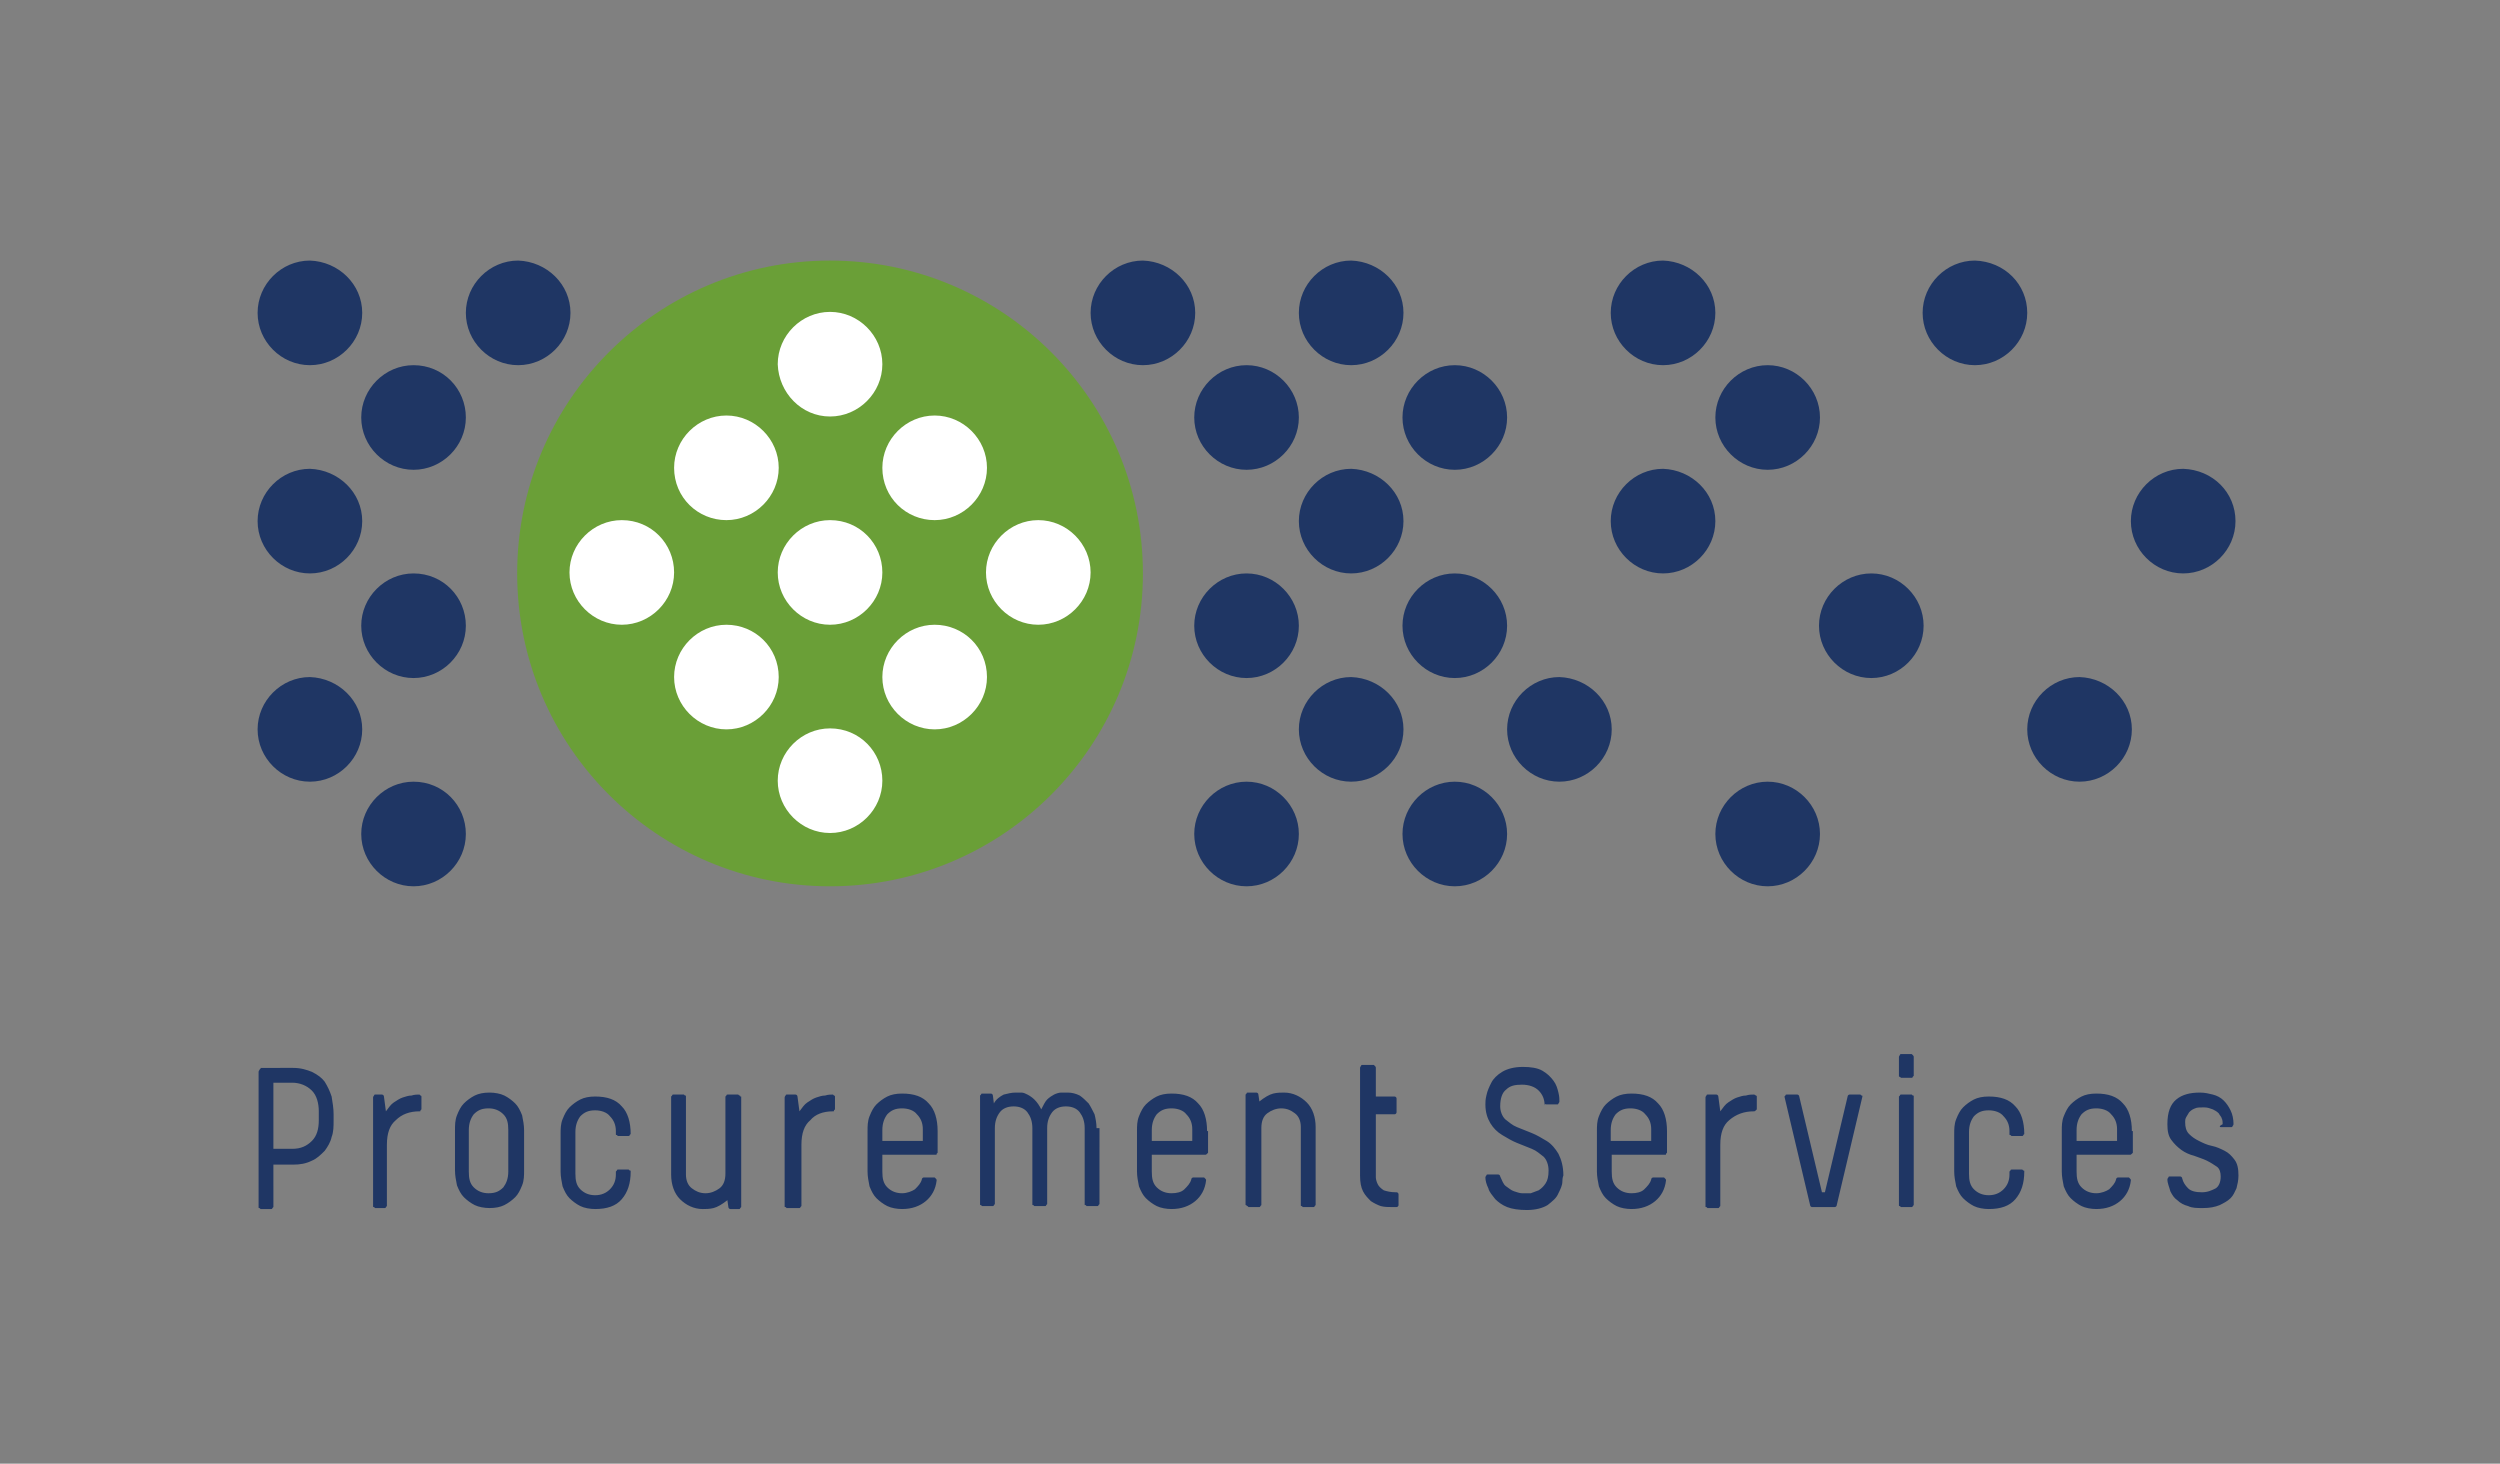 <?xml version="1.0" encoding="UTF-8"?>
<!-- Generator: Adobe Illustrator 23.0.1, SVG Export Plug-In . SVG Version: 6.00 Build 0)  -->
<svg xmlns="http://www.w3.org/2000/svg" xmlns:xlink="http://www.w3.org/1999/xlink" version="1.1" id="Layer_1" x="0px" y="0px" viewBox="0 0 253.3 148.3" style="enable-background:new 0 0 253.3 148.3;" xml:space="preserve">
<rect x="0" y="0" width="253.3" height="148.3" fill="#808080" stroke="none"/>
<style type="text/css">
	.st0{fill:#1F3664;}
	.st1{fill:#6A9F37;}
	.st2{fill:#FFFFFF;}
</style>
<g>
	<path class="st0" d="M47.2,42.3c0,2.9-2.4,5.3-5.3,5.3c-2.9,0-5.3-2.4-5.3-5.3c0-2.9,2.4-5.3,5.3-5.3C44.9,37,47.2,39.4,47.2,42.3"></path>
	<path class="st0" d="M57.8,31.7c0,2.9-2.4,5.3-5.3,5.3c-2.9,0-5.3-2.4-5.3-5.3c0-2.9,2.4-5.3,5.3-5.3   C55.4,26.5,57.8,28.8,57.8,31.7"></path>
	<path class="st0" d="M47.2,63.4c0,2.9-2.4,5.3-5.3,5.3c-2.9,0-5.3-2.4-5.3-5.3c0-2.9,2.4-5.3,5.3-5.3   C44.9,58.1,47.2,60.5,47.2,63.4"></path>
	<path class="st0" d="M47.2,84.5c0,2.9-2.4,5.3-5.3,5.3c-2.9,0-5.3-2.4-5.3-5.3c0-2.9,2.4-5.3,5.3-5.3   C44.9,79.2,47.2,81.6,47.2,84.5"></path>
	<path class="st0" d="M36.7,31.7c0,2.9-2.4,5.3-5.3,5.3c-2.9,0-5.3-2.4-5.3-5.3c0-2.9,2.4-5.3,5.3-5.3   C34.3,26.5,36.7,28.8,36.7,31.7"></path>
	<path class="st0" d="M36.7,52.8c0,2.9-2.4,5.3-5.3,5.3c-2.9,0-5.3-2.4-5.3-5.3c0-2.9,2.4-5.3,5.3-5.3   C34.3,47.6,36.7,49.9,36.7,52.8"></path>
	<path class="st0" d="M36.7,73.9c0,2.9-2.4,5.3-5.3,5.3c-2.9,0-5.3-2.4-5.3-5.3c0-2.9,2.4-5.3,5.3-5.3C34.3,68.7,36.7,71,36.7,73.9"></path>
	<path class="st0" d="M121.1,31.7c0,2.9-2.4,5.3-5.3,5.3c-2.9,0-5.3-2.4-5.3-5.3c0-2.9,2.4-5.3,5.3-5.3   C118.7,26.5,121.1,28.8,121.1,31.7"></path>
	<path class="st0" d="M142.2,52.8c0,2.9-2.4,5.3-5.3,5.3c-2.9,0-5.3-2.4-5.3-5.3c0-2.9,2.4-5.3,5.3-5.3   C139.8,47.6,142.2,49.9,142.2,52.8"></path>
	<path class="st0" d="M131.6,42.3c0,2.9-2.4,5.3-5.3,5.3c-2.9,0-5.3-2.4-5.3-5.3c0-2.9,2.4-5.3,5.3-5.3   C129.2,37,131.6,39.4,131.6,42.3"></path>
	<path class="st0" d="M152.7,63.4c0,2.9-2.4,5.3-5.3,5.3c-2.9,0-5.3-2.4-5.3-5.3c0-2.9,2.4-5.3,5.3-5.3   C150.3,58.1,152.7,60.5,152.7,63.4"></path>
	<path class="st0" d="M142.2,73.9c0,2.9-2.4,5.3-5.3,5.3c-2.9,0-5.3-2.4-5.3-5.3c0-2.9,2.4-5.3,5.3-5.3   C139.8,68.7,142.2,71,142.2,73.9"></path>
	<path class="st0" d="M173.8,52.8c0,2.9-2.4,5.3-5.3,5.3c-2.9,0-5.3-2.4-5.3-5.3c0-2.9,2.4-5.3,5.3-5.3   C171.4,47.6,173.8,49.9,173.8,52.8"></path>
	<path class="st0" d="M152.7,42.3c0,2.9-2.4,5.3-5.3,5.3c-2.9,0-5.3-2.4-5.3-5.3c0-2.9,2.4-5.3,5.3-5.3   C150.3,37,152.7,39.4,152.7,42.3"></path>
	<path class="st0" d="M152.7,84.5c0,2.9-2.4,5.3-5.3,5.3c-2.9,0-5.3-2.4-5.3-5.3c0-2.9,2.4-5.3,5.3-5.3   C150.3,79.2,152.7,81.6,152.7,84.5"></path>
	<path class="st0" d="M142.2,31.7c0,2.9-2.4,5.3-5.3,5.3c-2.9,0-5.3-2.4-5.3-5.3c0-2.9,2.4-5.3,5.3-5.3   C139.8,26.5,142.2,28.8,142.2,31.7"></path>
	<path class="st0" d="M163.3,73.9c0,2.9-2.4,5.3-5.3,5.3c-2.9,0-5.3-2.4-5.3-5.3c0-2.9,2.4-5.3,5.3-5.3   C160.9,68.7,163.3,71,163.3,73.9"></path>
	<path class="st0" d="M131.6,63.4c0,2.9-2.4,5.3-5.3,5.3c-2.9,0-5.3-2.4-5.3-5.3c0-2.9,2.4-5.3,5.3-5.3   C129.2,58.1,131.6,60.5,131.6,63.4"></path>
	<path class="st0" d="M131.6,84.5c0,2.9-2.4,5.3-5.3,5.3c-2.9,0-5.3-2.4-5.3-5.3c0-2.9,2.4-5.3,5.3-5.3   C129.2,79.2,131.6,81.6,131.6,84.5"></path>
	<path class="st0" d="M173.8,31.7c0,2.9-2.4,5.3-5.3,5.3c-2.9,0-5.3-2.4-5.3-5.3c0-2.9,2.4-5.3,5.3-5.3   C171.4,26.5,173.8,28.8,173.8,31.7"></path>
	<path class="st0" d="M194.9,63.4c0,2.9-2.4,5.3-5.3,5.3c-2.9,0-5.3-2.4-5.3-5.3c0-2.9,2.4-5.3,5.3-5.3   C192.5,58.1,194.9,60.5,194.9,63.4"></path>
	<path class="st0" d="M184.4,42.3c0,2.9-2.4,5.3-5.3,5.3c-2.9,0-5.3-2.4-5.3-5.3c0-2.9,2.4-5.3,5.3-5.3   C182,37,184.4,39.4,184.4,42.3"></path>
	<path class="st0" d="M184.4,84.5c0,2.9-2.4,5.3-5.3,5.3c-2.9,0-5.3-2.4-5.3-5.3c0-2.9,2.4-5.3,5.3-5.3   C182,79.2,184.4,81.6,184.4,84.5"></path>
	<path class="st0" d="M226.5,52.8c0,2.9-2.4,5.3-5.3,5.3c-2.9,0-5.3-2.4-5.3-5.3c0-2.9,2.4-5.3,5.3-5.3   C224.2,47.6,226.5,49.9,226.5,52.8"></path>
	<path class="st0" d="M216,73.9c0,2.9-2.4,5.3-5.3,5.3c-2.9,0-5.3-2.4-5.3-5.3c0-2.9,2.4-5.3,5.3-5.3C213.6,68.7,216,71,216,73.9"></path>
	<path class="st0" d="M205.4,31.7c0,2.9-2.4,5.3-5.3,5.3c-2.9,0-5.3-2.4-5.3-5.3c0-2.9,2.4-5.3,5.3-5.3   C203.1,26.5,205.4,28.8,205.4,31.7"></path>
	<path class="st1" d="M52.4,58.1c0-17.5,14.2-31.7,31.7-31.7c17.5,0,31.7,14.2,31.7,31.7c0,17.5-14.2,31.7-31.7,31.7   C66.6,89.8,52.4,75.6,52.4,58.1"></path>
	<path class="st2" d="M63,52.7c-2.9,0-5.3,2.4-5.3,5.3c0,2.9,2.4,5.3,5.3,5.3c2.9,0,5.3-2.4,5.3-5.3C68.3,55.1,66,52.7,63,52.7"></path>
	<path class="st2" d="M73.6,63.3c-2.9,0-5.3,2.4-5.3,5.3c0,2.9,2.4,5.3,5.3,5.3c2.9,0,5.3-2.4,5.3-5.3   C78.9,65.6,76.5,63.3,73.6,63.3"></path>
	<path class="st2" d="M73.6,52.7c2.9,0,5.3-2.4,5.3-5.3c0-2.9-2.4-5.3-5.3-5.3c-2.9,0-5.3,2.4-5.3,5.3   C68.3,50.4,70.7,52.7,73.6,52.7"></path>
	<path class="st2" d="M94.7,52.7c2.9,0,5.3-2.4,5.3-5.3c0-2.9-2.4-5.3-5.3-5.3c-2.9,0-5.3,2.4-5.3,5.3   C89.4,50.4,91.8,52.7,94.7,52.7"></path>
	<path class="st2" d="M84.1,42.2c2.9,0,5.3-2.4,5.3-5.3c0-2.9-2.4-5.3-5.3-5.3c-2.9,0-5.3,2.4-5.3,5.3   C78.9,39.8,81.2,42.2,84.1,42.2"></path>
	<path class="st2" d="M105.2,52.7c-2.9,0-5.3,2.4-5.3,5.3c0,2.9,2.4,5.3,5.3,5.3c2.9,0,5.3-2.4,5.3-5.3   C110.5,55.1,108.1,52.7,105.2,52.7"></path>
	<path class="st2" d="M94.7,63.3c-2.9,0-5.3,2.4-5.3,5.3c0,2.9,2.4,5.3,5.3,5.3c2.9,0,5.3-2.4,5.3-5.3C100,65.6,97.6,63.3,94.7,63.3   "></path>
	<path class="st2" d="M84.1,52.7c-2.9,0-5.3,2.4-5.3,5.3c0,2.9,2.4,5.3,5.3,5.3c2.9,0,5.3-2.4,5.3-5.3   C89.4,55.1,87.1,52.7,84.1,52.7"></path>
	<path class="st2" d="M84.1,73.8c-2.9,0-5.3,2.4-5.3,5.3c0,2.9,2.4,5.3,5.3,5.3c2.9,0,5.3-2.4,5.3-5.3   C89.4,76.2,87.1,73.8,84.1,73.8"></path>
	<path class="st0" d="M225,114.2h1.1c0,0,0.1,0,0.1-0.1c0,0,0.1-0.1,0.1-0.2c0-0.5-0.1-1-0.3-1.4c-0.2-0.4-0.4-0.7-0.7-1   c-0.3-0.3-0.7-0.5-1.1-0.6c-0.4-0.1-0.8-0.2-1.3-0.2c-1,0-1.8,0.2-2.4,0.7s-0.9,1.3-0.9,2.5c0,0.7,0.1,1.2,0.4,1.6   c0.3,0.4,0.6,0.7,1,1c0.4,0.3,0.9,0.5,1.3,0.6c0.5,0.2,0.9,0.3,1.3,0.5c0.4,0.2,0.7,0.4,1,0.6c0.3,0.2,0.4,0.6,0.4,1   c0,0.6-0.2,1-0.5,1.2c-0.4,0.2-0.8,0.4-1.4,0.4c-0.6,0-1.1-0.1-1.4-0.4c-0.3-0.3-0.5-0.6-0.6-1c0-0.1-0.1-0.2-0.2-0.2h-1.1   c0,0-0.1,0-0.1,0.1c0,0-0.1,0.1-0.1,0.2c0,0.4,0.2,0.8,0.3,1.2c0.2,0.4,0.4,0.7,0.7,0.9c0.3,0.3,0.7,0.5,1.1,0.6   c0.4,0.2,0.9,0.2,1.5,0.2c0.7,0,1.2-0.1,1.7-0.3c0.4-0.2,0.8-0.4,1.1-0.7c0.3-0.3,0.4-0.6,0.6-1c0.1-0.4,0.2-0.8,0.2-1.3   c0-0.7-0.1-1.2-0.4-1.6c-0.3-0.4-0.6-0.7-1-0.9c-0.4-0.2-0.8-0.4-1.3-0.5c-0.5-0.1-0.9-0.3-1.3-0.5c-0.4-0.2-0.7-0.4-1-0.7   c-0.3-0.3-0.4-0.7-0.4-1.2c0-0.2,0-0.3,0.1-0.5c0.1-0.2,0.2-0.3,0.3-0.5c0.1-0.1,0.3-0.3,0.6-0.4c0.2-0.1,0.5-0.1,0.9-0.1   c0.4,0,0.6,0.1,0.9,0.2c0.2,0.1,0.4,0.2,0.6,0.4c0.1,0.2,0.3,0.4,0.3,0.5c0.1,0.2,0.1,0.4,0.1,0.6   C224.8,114.1,224.9,114.2,225,114.2 M210.4,114.5c0-0.7,0.2-1.2,0.5-1.6c0.4-0.4,0.8-0.6,1.5-0.6c0.6,0,1.2,0.2,1.5,0.6   c0.4,0.4,0.6,0.9,0.6,1.5v1.2h-4.1V114.5z M216,114.6c0-1.2-0.3-2.2-0.9-2.8c-0.6-0.7-1.5-1-2.7-1c-0.6,0-1.1,0.1-1.5,0.3   c-0.4,0.2-0.8,0.5-1.1,0.8c-0.3,0.3-0.5,0.7-0.7,1.2c-0.2,0.5-0.2,1-0.2,1.5v4.1c0,0.5,0.1,1,0.2,1.5c0.2,0.5,0.4,0.9,0.7,1.2   c0.3,0.3,0.7,0.6,1.1,0.8c0.4,0.2,1,0.3,1.5,0.3c1,0,1.8-0.3,2.4-0.8c0.6-0.5,1-1.2,1.1-2.1c0-0.1,0-0.1-0.1-0.2   c0,0-0.1-0.1-0.1-0.1h-1.1c-0.1,0-0.2,0.1-0.2,0.2c-0.1,0.4-0.4,0.7-0.7,1c-0.3,0.2-0.8,0.4-1.3,0.4c-0.6,0-1.1-0.2-1.5-0.6   c-0.4-0.4-0.5-0.9-0.5-1.6v-1.7h5.4c0.1,0,0.1,0,0.2-0.1c0,0,0.1-0.1,0.1-0.1V114.6z M198,118.7c0,0.5,0.1,1,0.2,1.5   c0.2,0.5,0.4,0.9,0.7,1.2c0.3,0.3,0.7,0.6,1.1,0.8c0.4,0.2,1,0.3,1.5,0.3c1.2,0,2.1-0.3,2.7-1c0.6-0.7,0.9-1.6,0.9-2.8   c0-0.1,0-0.1-0.1-0.1c0,0-0.1-0.1-0.1-0.1h-1.1c0,0-0.1,0-0.1,0.1c0,0-0.1,0.1-0.1,0.1v0.3c0,0.6-0.2,1.1-0.6,1.5   c-0.4,0.4-0.9,0.6-1.5,0.6c-0.6,0-1.1-0.2-1.5-0.6c-0.4-0.4-0.5-0.9-0.5-1.6v-4.2c0-0.7,0.2-1.2,0.5-1.6c0.4-0.4,0.8-0.6,1.5-0.6   c0.6,0,1.2,0.2,1.5,0.6c0.4,0.4,0.6,0.9,0.6,1.5v0.3c0,0.1,0,0.1,0.1,0.1c0,0,0.1,0.1,0.1,0.1h1.1c0,0,0.1,0,0.1-0.1   c0,0,0.1-0.1,0.1-0.1c0-1.2-0.3-2.2-0.9-2.8c-0.6-0.7-1.5-1-2.7-1c-0.6,0-1.1,0.1-1.5,0.3c-0.4,0.2-0.8,0.5-1.1,0.8   c-0.3,0.3-0.5,0.7-0.7,1.2c-0.2,0.5-0.2,1-0.2,1.5V118.7z M193.9,107.1c0-0.1,0-0.1-0.1-0.2c0,0-0.1-0.1-0.1-0.1h-1.1   c0,0-0.1,0-0.1,0.1c0,0-0.1,0.1-0.1,0.2v1.9c0,0.1,0,0.1,0.1,0.1c0,0,0.1,0.1,0.1,0.1h1.1c0,0,0.1,0,0.1-0.1c0,0,0.1-0.1,0.1-0.1   V107.1z M193.9,111.1c0-0.1,0-0.1-0.1-0.1c0,0-0.1-0.1-0.1-0.1h-1.1c0,0-0.1,0-0.1,0.1c0,0-0.1,0.1-0.1,0.1v11c0,0.1,0,0.1,0.1,0.1   c0,0,0.1,0.1,0.1,0.1h1.1c0,0,0.1,0,0.1-0.1c0,0,0.1-0.1,0.1-0.1V111.1z M185.9,122.3c0.1,0,0.2-0.1,0.2-0.2l2.6-11   c0-0.1,0-0.1-0.1-0.1c0,0-0.1-0.1-0.1-0.1h-1.1c-0.1,0-0.2,0.1-0.2,0.2l-2.3,9.7h-0.3l-2.3-9.7c0-0.1-0.1-0.2-0.2-0.2H181   c0,0-0.1,0-0.1,0.1c0,0-0.1,0.1-0.1,0.1l2.6,11c0,0.1,0.1,0.2,0.2,0.2H185.9z M177.7,112.6c0.1,0,0.1,0,0.2-0.1   c0,0,0.1-0.1,0.1-0.1v-1.3c0,0,0-0.1-0.1-0.1c0,0-0.1-0.1-0.2-0.1c-0.2,0-0.5,0-0.8,0.1c-0.3,0-0.6,0.1-0.9,0.2   c-0.3,0.1-0.6,0.3-0.9,0.5c-0.3,0.2-0.5,0.5-0.8,0.9l-0.2-1.5c0-0.1-0.1-0.2-0.2-0.2h-0.9c0,0-0.1,0-0.1,0.1c0,0-0.1,0.1-0.1,0.2   v11c0,0.1,0,0.1,0.1,0.1c0,0,0.1,0.1,0.1,0.1h1.1c0,0,0.1,0,0.1-0.1c0,0,0.1-0.1,0.1-0.1v-6.2c0-1.2,0.3-2,0.9-2.5   C175.9,112.9,176.7,112.6,177.7,112.6L177.7,112.6z M163.2,114.5c0-0.7,0.2-1.2,0.5-1.6c0.4-0.4,0.8-0.6,1.5-0.6   c0.6,0,1.2,0.2,1.5,0.6c0.4,0.4,0.6,0.9,0.6,1.5v1.2h-4.1V114.5z M168.9,114.6c0-1.2-0.3-2.2-0.9-2.8c-0.6-0.7-1.5-1-2.7-1   c-0.6,0-1.1,0.1-1.5,0.3c-0.4,0.2-0.8,0.5-1.1,0.8c-0.3,0.3-0.5,0.7-0.7,1.2c-0.2,0.5-0.2,1-0.2,1.5v4.1c0,0.5,0.1,1,0.2,1.5   c0.2,0.5,0.4,0.9,0.7,1.2c0.3,0.3,0.7,0.6,1.1,0.8c0.4,0.2,1,0.3,1.5,0.3c1,0,1.8-0.3,2.4-0.8c0.6-0.5,1-1.2,1.1-2.1   c0-0.1,0-0.1-0.1-0.2c0,0-0.1-0.1-0.1-0.1h-1.1c-0.1,0-0.2,0.1-0.2,0.2c-0.1,0.4-0.4,0.7-0.7,1s-0.8,0.4-1.3,0.4   c-0.6,0-1.1-0.2-1.5-0.6c-0.4-0.4-0.5-0.9-0.5-1.6v-1.7h5.4c0.1,0,0.1,0,0.1-0.1c0,0,0.1-0.1,0.1-0.1V114.6z M156.7,111.9h1.1   c0,0,0.1,0,0.1-0.1c0,0,0.1-0.1,0.1-0.2c0-0.2,0-0.5-0.1-0.9c-0.1-0.4-0.2-0.8-0.5-1.2c-0.3-0.4-0.6-0.7-1.1-1   c-0.5-0.3-1.2-0.4-2-0.4c-0.9,0-1.6,0.2-2.1,0.5c-0.5,0.3-0.9,0.7-1.1,1.1c-0.2,0.4-0.4,0.8-0.5,1.3c-0.1,0.4-0.1,0.7-0.1,0.9   c0,0.8,0.2,1.4,0.5,1.9c0.3,0.5,0.7,0.9,1.2,1.2c0.5,0.3,1,0.6,1.5,0.8c0.5,0.2,1,0.4,1.5,0.6c0.5,0.2,0.8,0.5,1.2,0.8   c0.3,0.3,0.5,0.8,0.5,1.4c0,0.6-0.1,1-0.3,1.3c-0.2,0.3-0.4,0.5-0.7,0.7c-0.3,0.1-0.5,0.2-0.8,0.3c-0.2,0-0.4,0-0.4,0   c-0.1,0-0.3,0-0.5,0c-0.2,0-0.5-0.1-0.8-0.2c-0.3-0.1-0.5-0.3-0.8-0.5c-0.3-0.2-0.4-0.6-0.6-1c0-0.1-0.1-0.2-0.2-0.2h-1.1   c0,0-0.1,0-0.1,0.1c0,0-0.1,0.1-0.1,0.2c0,0.3,0.1,0.7,0.3,1.1c0.1,0.4,0.4,0.7,0.7,1.1c0.3,0.3,0.7,0.6,1.2,0.8   c0.5,0.2,1.2,0.3,2,0.3c0.9,0,1.6-0.2,2.1-0.5c0.5-0.4,0.9-0.7,1.1-1.2c0.2-0.4,0.4-0.8,0.4-1.2c0-0.4,0.1-0.6,0.1-0.6   c0-0.9-0.2-1.6-0.5-2.2c-0.3-0.5-0.7-1-1.2-1.3c-0.5-0.3-1-0.6-1.5-0.8c-0.5-0.2-1-0.4-1.5-0.6c-0.5-0.2-0.8-0.5-1.2-0.8   c-0.3-0.3-0.5-0.8-0.5-1.3c0-0.8,0.2-1.4,0.6-1.7c0.4-0.4,0.9-0.5,1.6-0.5c0.7,0,1.3,0.2,1.7,0.6c0.4,0.4,0.6,0.9,0.6,1.5   C156.5,111.8,156.6,111.9,156.7,111.9 M141.4,120.8c-0.5,0-0.9-0.1-1.2-0.2c-0.3-0.2-0.5-0.4-0.6-0.6c-0.1-0.2-0.2-0.5-0.2-0.7   c0-0.3,0-0.5,0-0.7v-5.7h1.9c0.1,0,0.2-0.1,0.2-0.2v-1.4c0-0.1-0.1-0.2-0.2-0.2h-1.9v-2.9c0-0.1,0-0.1-0.1-0.2c0,0-0.1-0.1-0.1-0.1   H138c0,0-0.1,0-0.1,0.1c0,0-0.1,0.1-0.1,0.2v10.9c0,0.7,0.1,1.2,0.3,1.6c0.2,0.4,0.5,0.7,0.8,1c0.3,0.2,0.7,0.4,1,0.5   c0.4,0.1,0.7,0.1,1.1,0.1h0.5c0.1,0,0.2-0.1,0.2-0.2V121c0-0.1-0.1-0.2-0.2-0.2H141.4z M126.3,122.1c0,0.1,0,0.1,0.1,0.1   c0,0,0.1,0.1,0.1,0.1h1.1c0,0,0.1,0,0.1-0.1c0,0,0.1-0.1,0.1-0.1v-7.8c0-0.7,0.2-1.2,0.6-1.5c0.4-0.3,0.9-0.5,1.4-0.5   c0.6,0,1,0.2,1.4,0.5c0.4,0.3,0.6,0.8,0.6,1.4v7.9c0,0.1,0,0.1,0.1,0.1c0,0,0.1,0.1,0.1,0.1h1.1c0,0,0.1,0,0.1-0.1   c0,0,0.1-0.1,0.1-0.1v-7.9c0-1-0.3-1.9-0.9-2.5c-0.6-0.6-1.4-1-2.3-1c-0.3,0-0.7,0-1.1,0.1c-0.4,0.1-0.9,0.4-1.4,0.8l-0.1-0.7   c0-0.1-0.1-0.2-0.2-0.2h-0.9c0,0-0.1,0-0.1,0.1c0,0-0.1,0.1-0.1,0.1V122.1z M116.7,114.5c0-0.7,0.2-1.2,0.5-1.6   c0.4-0.4,0.8-0.6,1.5-0.6c0.6,0,1.2,0.2,1.5,0.6c0.4,0.4,0.6,0.9,0.6,1.5v1.2h-4.1V114.5z M122.3,114.6c0-1.2-0.3-2.2-0.9-2.8   c-0.6-0.7-1.5-1-2.7-1c-0.6,0-1.1,0.1-1.5,0.3c-0.4,0.2-0.8,0.5-1.1,0.8s-0.5,0.7-0.7,1.2c-0.2,0.5-0.2,1-0.2,1.5v4.1   c0,0.5,0.1,1,0.2,1.5c0.2,0.5,0.4,0.9,0.7,1.2c0.3,0.3,0.7,0.6,1.1,0.8c0.4,0.2,1,0.3,1.5,0.3c1,0,1.8-0.3,2.4-0.8   c0.6-0.5,1-1.2,1.1-2.1c0-0.1,0-0.1-0.1-0.2c0,0-0.1-0.1-0.1-0.1h-1.1c-0.1,0-0.2,0.1-0.2,0.2c-0.1,0.4-0.4,0.7-0.7,1   s-0.8,0.4-1.3,0.4c-0.6,0-1.1-0.2-1.5-0.6c-0.4-0.4-0.5-0.9-0.5-1.6v-1.7h5.4c0.1,0,0.1,0,0.2-0.1c0,0,0.1-0.1,0.1-0.1V114.6z    M111.1,114.3c0-0.5-0.1-1-0.2-1.4c-0.2-0.4-0.4-0.8-0.6-1.1c-0.3-0.3-0.6-0.6-0.9-0.8c-0.4-0.2-0.8-0.3-1.2-0.3   c-0.2,0-0.4,0-0.7,0c-0.2,0-0.5,0.1-0.7,0.2c-0.2,0.1-0.5,0.3-0.7,0.5c-0.2,0.2-0.4,0.6-0.6,1c-0.2-0.4-0.4-0.7-0.7-1   c-0.2-0.2-0.5-0.4-0.7-0.5c-0.2-0.1-0.4-0.2-0.6-0.2c-0.2,0-0.4,0-0.6,0c-0.4,0-0.8,0.1-1.2,0.2c-0.4,0.2-0.8,0.5-1,0.9l-0.1-0.8   c0-0.1-0.1-0.2-0.2-0.2h-0.9c0,0-0.1,0-0.1,0.1c0,0-0.1,0.1-0.1,0.1v11c0,0.1,0,0.1,0.1,0.1c0,0,0.1,0.1,0.1,0.1h1.1   c0,0,0.1,0,0.1-0.1c0,0,0.1-0.1,0.1-0.1v-7.7c0-0.7,0.2-1.2,0.5-1.6c0.3-0.4,0.8-0.6,1.4-0.6c0.6,0,1.1,0.2,1.4,0.6   c0.3,0.4,0.5,0.9,0.5,1.6v7.7c0,0.1,0,0.1,0.1,0.1c0,0,0.1,0.1,0.1,0.1h1.1c0,0,0.1,0,0.1-0.1c0,0,0.1-0.1,0.1-0.1v-7.7   c0-0.7,0.2-1.2,0.5-1.6c0.3-0.4,0.8-0.6,1.4-0.6c0.6,0,1.1,0.2,1.4,0.6c0.3,0.4,0.5,0.9,0.5,1.6v7.7c0,0.1,0,0.1,0.1,0.1   c0,0,0.1,0.1,0.1,0.1h1.1c0,0,0.1,0,0.1-0.1c0,0,0.1-0.1,0.1-0.1V114.3z M89.4,114.5c0-0.7,0.2-1.2,0.5-1.6   c0.4-0.4,0.8-0.6,1.5-0.6c0.6,0,1.2,0.2,1.5,0.6c0.4,0.4,0.6,0.9,0.6,1.5v1.2h-4.1V114.5z M95,114.6c0-1.2-0.3-2.2-0.9-2.8   c-0.6-0.7-1.5-1-2.7-1c-0.6,0-1.1,0.1-1.5,0.3c-0.4,0.2-0.8,0.5-1.1,0.8s-0.5,0.7-0.7,1.2c-0.2,0.5-0.2,1-0.2,1.5v4.1   c0,0.5,0.1,1,0.2,1.5c0.2,0.5,0.4,0.9,0.7,1.2c0.3,0.3,0.7,0.6,1.1,0.8c0.4,0.2,1,0.3,1.5,0.3c1,0,1.8-0.3,2.4-0.8   c0.6-0.5,1-1.2,1.1-2.1c0-0.1,0-0.1-0.1-0.2c0,0-0.1-0.1-0.1-0.1h-1.1c-0.1,0-0.2,0.1-0.2,0.2c-0.1,0.4-0.4,0.7-0.7,1   c-0.3,0.2-0.8,0.4-1.3,0.4c-0.6,0-1.1-0.2-1.5-0.6c-0.4-0.4-0.5-0.9-0.5-1.6v-1.7h5.4c0.1,0,0.1,0,0.1-0.1c0,0,0.1-0.1,0.1-0.1   V114.6z M84.4,112.6c0.1,0,0.1,0,0.1-0.1c0,0,0.1-0.1,0.1-0.1v-1.3c0,0,0-0.1-0.1-0.1c0,0-0.1-0.1-0.1-0.1c-0.2,0-0.5,0-0.8,0.1   c-0.3,0-0.6,0.1-0.9,0.2c-0.3,0.1-0.6,0.3-0.9,0.5c-0.3,0.2-0.5,0.5-0.8,0.9l-0.2-1.5c0-0.1-0.1-0.2-0.2-0.2h-0.9   c0,0-0.1,0-0.1,0.1c0,0-0.1,0.1-0.1,0.2v11c0,0.1,0,0.1,0.1,0.1c0,0,0.1,0.1,0.1,0.1H81c0,0,0.1,0,0.1-0.1c0,0,0.1-0.1,0.1-0.1   v-6.2c0-1.2,0.3-2,0.9-2.5C82.6,112.9,83.4,112.6,84.4,112.6L84.4,112.6z M75,111.1c0-0.1,0-0.1-0.1-0.1c0,0-0.1-0.1-0.1-0.1h-1.1   c0,0-0.1,0-0.1,0.1c0,0-0.1,0.1-0.1,0.1v7.8c0,0.7-0.2,1.2-0.6,1.5c-0.4,0.3-0.9,0.5-1.4,0.5c-0.6,0-1-0.2-1.4-0.5   c-0.4-0.3-0.6-0.8-0.6-1.4v-7.9c0-0.1,0-0.1-0.1-0.1c0,0-0.1-0.1-0.1-0.1h-1.1c0,0-0.1,0-0.1,0.1c0,0-0.1,0.1-0.1,0.1v7.9   c0,1,0.3,1.9,0.9,2.5c0.6,0.6,1.4,1,2.3,1c0.3,0,0.7,0,1.1-0.1c0.4-0.1,0.9-0.4,1.4-0.8l0.1,0.7c0,0.1,0.1,0.2,0.2,0.2h0.9   c0,0,0.1,0,0.1-0.1c0,0,0.1-0.1,0.1-0.1V111.1z M56.8,118.7c0,0.5,0.1,1,0.2,1.5c0.2,0.5,0.4,0.9,0.7,1.2c0.3,0.3,0.7,0.6,1.1,0.8   c0.4,0.2,1,0.3,1.5,0.3c1.2,0,2.1-0.3,2.7-1c0.6-0.7,0.9-1.6,0.9-2.8c0-0.1,0-0.1-0.1-0.1c0,0-0.1-0.1-0.1-0.1h-1.1   c0,0-0.1,0-0.1,0.1c0,0-0.1,0.1-0.1,0.1v0.3c0,0.6-0.2,1.1-0.6,1.5c-0.4,0.4-0.9,0.6-1.5,0.6c-0.6,0-1.1-0.2-1.5-0.6   c-0.4-0.4-0.5-0.9-0.5-1.6v-4.2c0-0.7,0.2-1.2,0.5-1.6c0.4-0.4,0.8-0.6,1.5-0.6c0.6,0,1.2,0.2,1.5,0.6c0.4,0.4,0.6,0.9,0.6,1.5v0.3   c0,0.1,0,0.1,0.1,0.1c0,0,0.1,0.1,0.1,0.1h1.1c0,0,0.1,0,0.1-0.1c0,0,0.1-0.1,0.1-0.1c0-1.2-0.3-2.2-0.9-2.8c-0.6-0.7-1.5-1-2.7-1   c-0.6,0-1.1,0.1-1.5,0.3c-0.4,0.2-0.8,0.5-1.1,0.8c-0.3,0.3-0.5,0.7-0.7,1.2c-0.2,0.5-0.2,1-0.2,1.5V118.7z M51.5,118.7   c0,0.7-0.2,1.2-0.5,1.6c-0.4,0.4-0.8,0.6-1.5,0.6c-0.6,0-1.1-0.2-1.5-0.6c-0.4-0.4-0.5-0.9-0.5-1.6v-4.2c0-0.7,0.2-1.2,0.5-1.6   c0.4-0.4,0.8-0.6,1.5-0.6c0.6,0,1.1,0.2,1.5,0.6c0.4,0.4,0.5,0.9,0.5,1.6V118.7z M53.1,114.5c0-0.5-0.1-1-0.2-1.5   c-0.2-0.5-0.4-0.9-0.7-1.2c-0.3-0.3-0.7-0.6-1.1-0.8c-0.4-0.2-1-0.3-1.5-0.3c-0.6,0-1.1,0.1-1.5,0.3c-0.4,0.2-0.8,0.5-1.1,0.8   c-0.3,0.3-0.5,0.7-0.7,1.2c-0.2,0.5-0.2,1-0.2,1.5v4.1c0,0.5,0.1,1,0.2,1.5c0.2,0.5,0.4,0.9,0.7,1.2c0.3,0.3,0.7,0.6,1.1,0.8   c0.4,0.2,1,0.3,1.5,0.3c0.6,0,1.1-0.1,1.5-0.3c0.4-0.2,0.8-0.5,1.1-0.8c0.3-0.3,0.5-0.7,0.7-1.2c0.2-0.5,0.2-1,0.2-1.5V114.5z    M42.5,112.6c0.1,0,0.1,0,0.1-0.1c0,0,0.1-0.1,0.1-0.1v-1.3c0,0,0-0.1-0.1-0.1c0,0-0.1-0.1-0.1-0.1c-0.2,0-0.5,0-0.8,0.1   c-0.3,0-0.6,0.1-0.9,0.2c-0.3,0.1-0.6,0.3-0.9,0.5c-0.3,0.2-0.5,0.5-0.8,0.9l-0.2-1.5c0-0.1-0.1-0.2-0.2-0.2H38c0,0-0.1,0-0.1,0.1   c0,0-0.1,0.1-0.1,0.2v11c0,0.1,0,0.1,0.1,0.1c0,0,0.1,0.1,0.1,0.1H39c0,0,0.1,0,0.1-0.1c0,0,0.1-0.1,0.1-0.1v-6.2   c0-1.2,0.3-2,0.9-2.5C40.7,112.9,41.5,112.6,42.5,112.6L42.5,112.6z M26.4,108.3c0,0-0.1,0-0.1,0.1c0,0-0.1,0.1-0.1,0.2v13.7   c0,0.1,0,0.1,0.1,0.1c0,0,0.1,0.1,0.1,0.1h1.1c0,0,0.1,0,0.1-0.1c0,0,0.1-0.1,0.1-0.1V118h2c0.7,0,1.3-0.1,1.9-0.4   c0.5-0.2,0.9-0.6,1.3-1c0.3-0.4,0.6-0.9,0.7-1.4c0.2-0.5,0.2-1.1,0.2-1.7v-0.6c0-0.6-0.1-1.2-0.2-1.8c-0.2-0.6-0.4-1-0.7-1.5   c-0.3-0.4-0.7-0.7-1.3-1c-0.5-0.2-1.1-0.4-1.9-0.4H26.4z M27.7,109.7h1.9c0.8,0,1.5,0.3,2,0.8c0.5,0.5,0.7,1.3,0.7,2.1v0.9   c0,0.9-0.2,1.6-0.7,2.1c-0.5,0.5-1.1,0.8-2,0.8h-1.9V109.7z"></path>
</g>
</svg>
